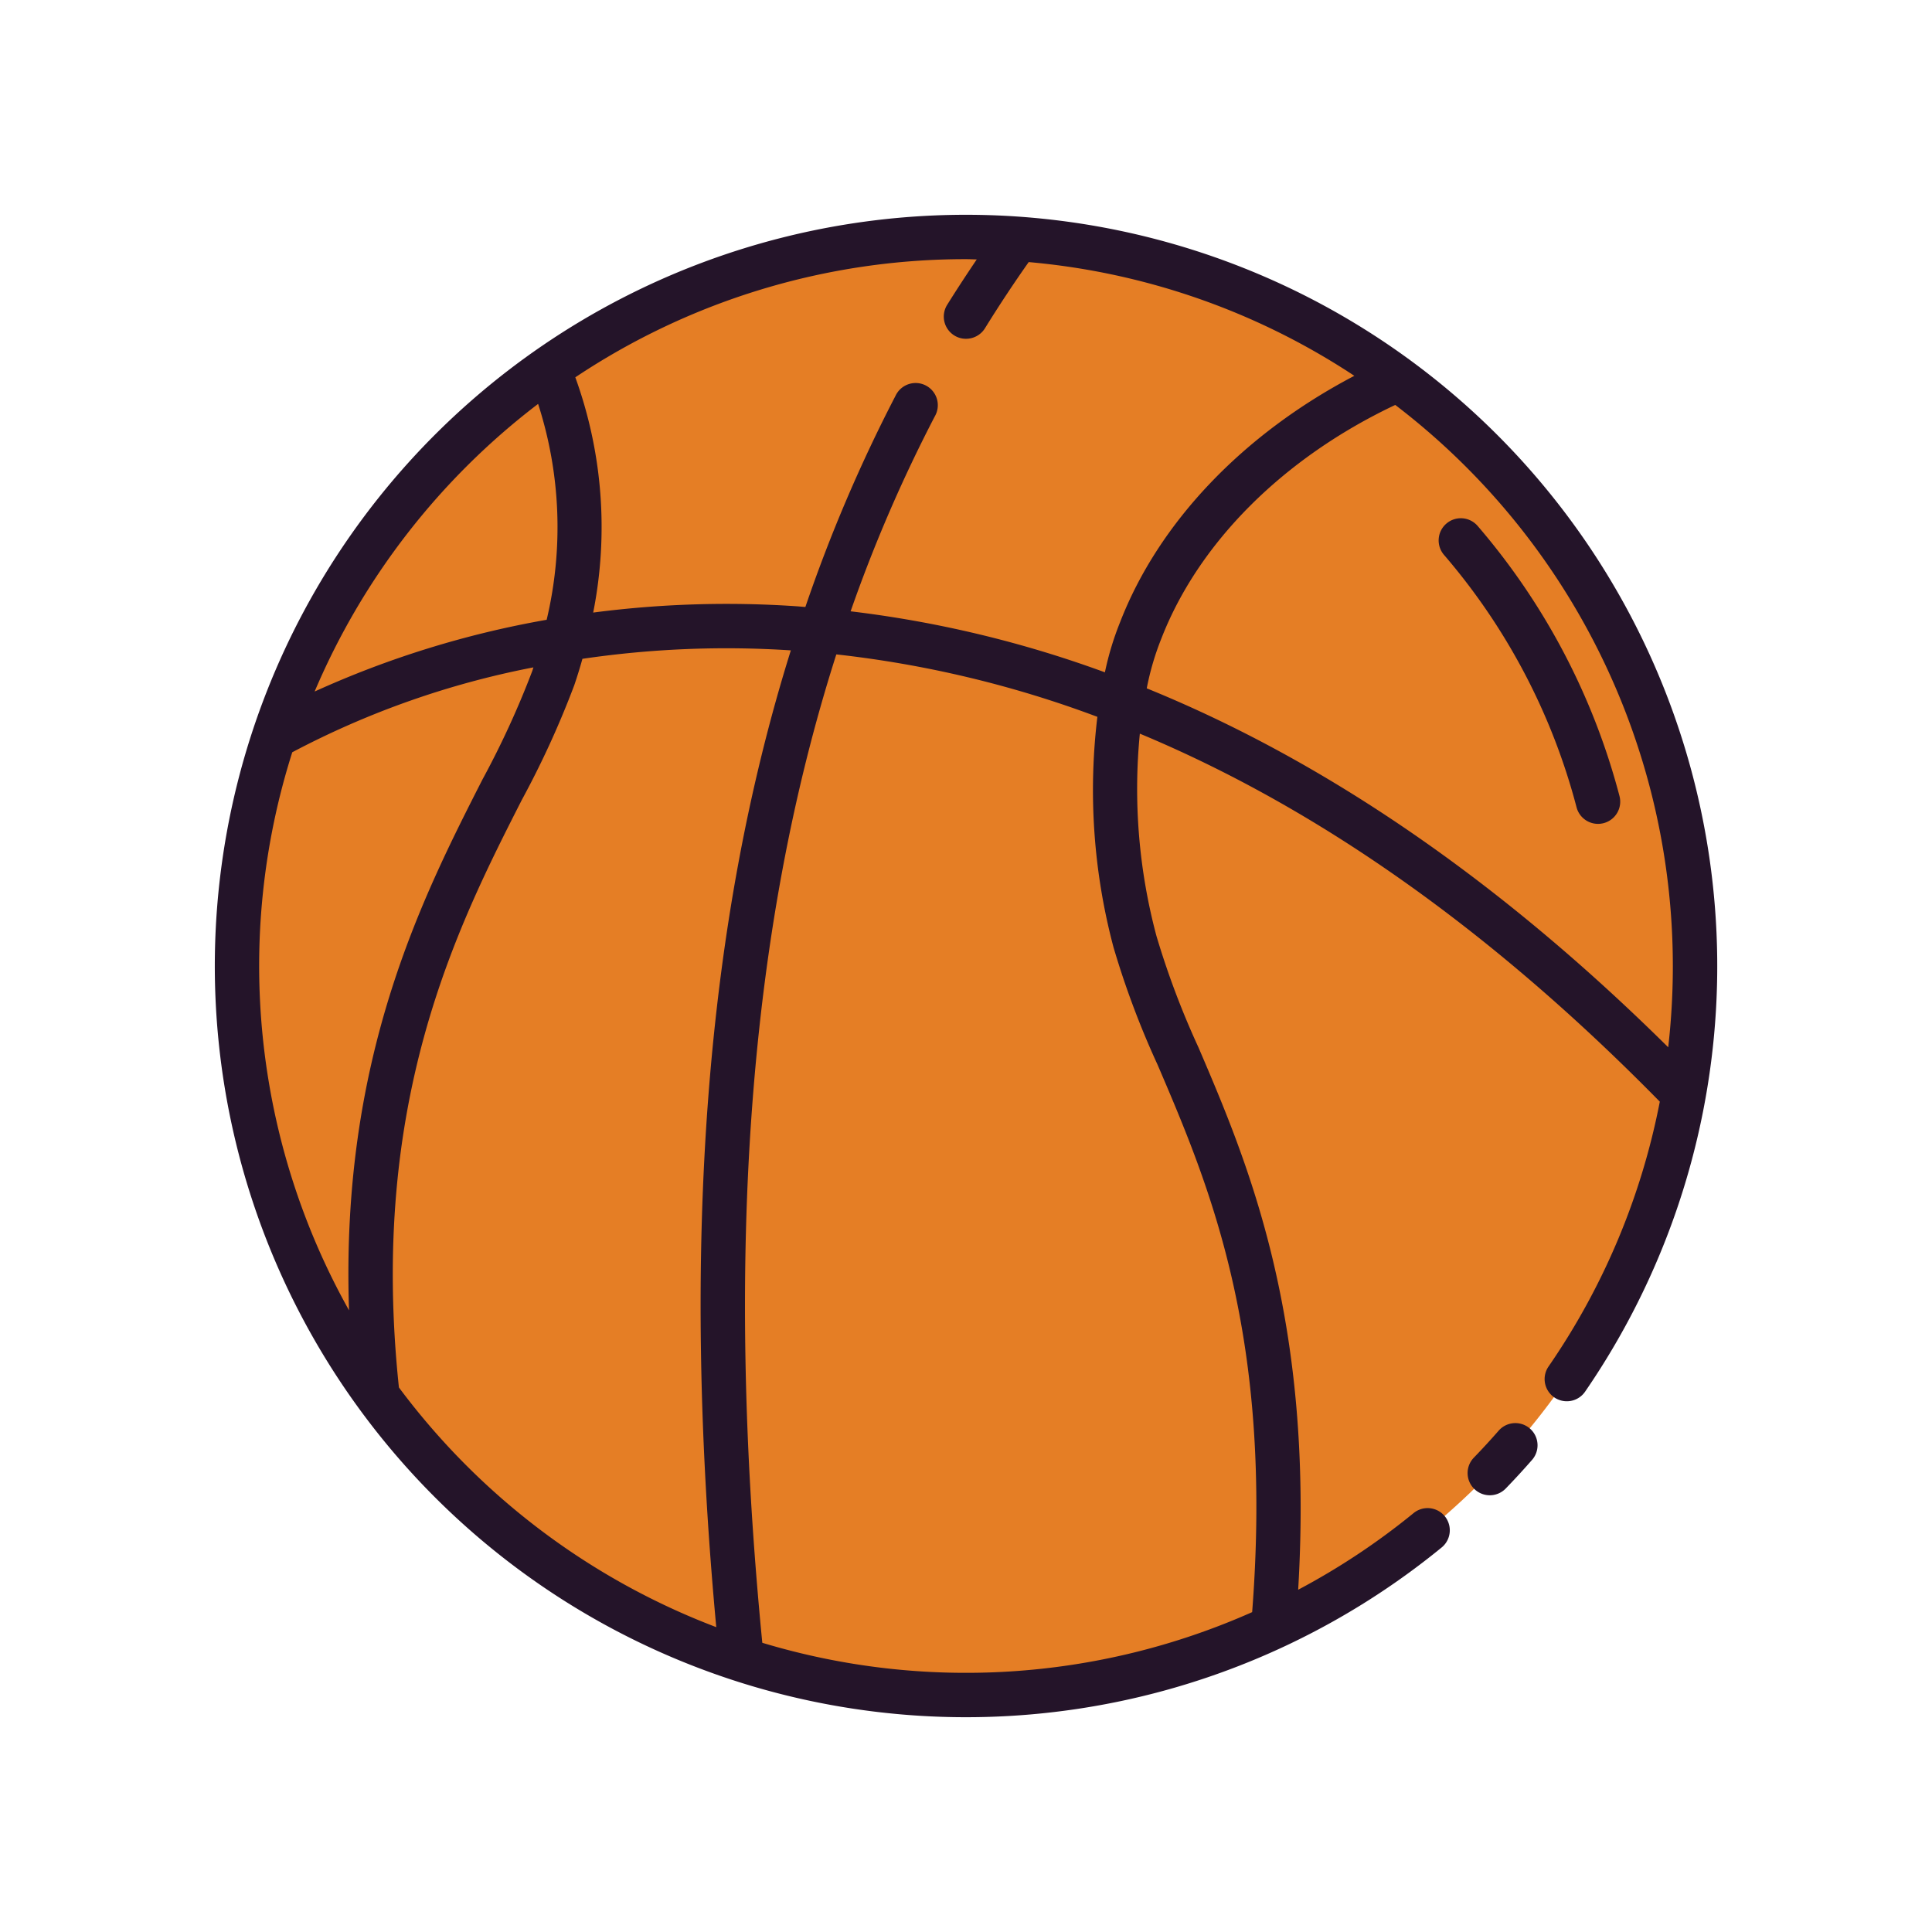 <svg xmlns="http://www.w3.org/2000/svg" version="1.1" xmlns:xlink="http://www.w3.org/1999/xlink" width="512" height="512" x="0" y="0" viewBox="0 0 128 128" style="enable-background:new 0 0 512 512" xml:space="preserve" class=""><g transform="matrix(0.84,0,0,0.84,10.24,10.24)"><path fill="#e57e25" d="M121.5 64a58.043 58.043 0 0 1-.52 7.74c-.19 1.43-.43 2.84-.73 4.23a57.56 57.56 0 0 1-30.14 39.27c-1.18.61-2.39 1.17-3.63 1.7a57.779 57.779 0 0 1-38.29 2.36q-1.845-.525-3.63-1.17a57.575 57.575 0 0 1-25.15-17.83 58.8 58.8 0 0 1-3.9-5.37A57.65 57.65 0 0 1 8.76 48c.46-1.62 1-3.2 1.6-4.75v-.01a57.648 57.648 0 0 1 19.18-25.28c.94-.7 1.91-1.38 2.89-2.02A57.181 57.181 0 0 1 64 6.5c.67 0 1.34.01 2 .04 1.37.04 2.73.14 4.07.28a57.024 57.024 0 0 1 26.29 9.65c1.1.74 2.17 1.53 3.21 2.35A57.381 57.381 0 0 1 121.5 64z" opacity="1" data-original="#e57e25" class=""></path><g fill="#241429"><path d="M106.02 100.64a56.252 56.252 0 0 1-1.956 2.128 1.75 1.75 0 1 0 2.514 2.435 60.15 60.15 0 0 0 2.08-2.262 1.75 1.75 0 0 0-2.638-2.3z" fill="#241429" opacity="1" data-original="#241429" class=""></path><path d="M64 4.75a59.25 59.25 0 1 0 37.517 105.111 1.75 1.75 0 0 0-2.218-2.708 55.38 55.38 0 0 1-9.1 6.043c1.275-21.4-3.975-33.689-7.861-42.768a65.952 65.952 0 0 1-3.318-8.8 44.924 44.924 0 0 1-1.309-15.954c14.089 5.87 27.808 15.572 41.011 29.026a55.34 55.34 0 0 1-8.763 20.87 1.75 1.75 0 1 0 2.883 1.984A59.257 59.257 0 0 0 64 4.75zM30.251 19.666a31.625 31.625 0 0 1 .675 17.027 75.928 75.928 0 0 0-18.3 5.658 56.056 56.056 0 0 1 17.625-22.685zM10.862 47.141a68.476 68.476 0 0 1 19.019-6.694c-.03.09-.052.177-.083.267a70.278 70.278 0 0 1-3.941 8.586c-4.81 9.449-11.2 22.051-10.518 41.86a55.627 55.627 0 0 1-4.477-44.02zm8.411 50.1c-2.387-22.567 4.59-36.308 9.7-46.353a72.563 72.563 0 0 0 4.134-9.044c.238-.7.448-1.388.641-2.072a77.9 77.9 0 0 1 16.437-.666c-6.747 21.534-8.669 46.973-5.882 77.041a56.021 56.021 0 0 1-25.03-18.906zm59.845-25.435c4.08 9.53 9.136 21.361 7.452 43.156a55.611 55.611 0 0 1-38.636 2.418c-2.992-30.632-1.075-56.348 5.838-77.957a85.36 85.36 0 0 1 20.59 4.925 48.228 48.228 0 0 0 1.27 18.168 68.409 68.409 0 0 0 3.486 9.29zm-2.962-34.93a23.329 23.329 0 0 0-1.2 3.961A88.828 88.828 0 0 0 54.9 36.025a117.086 117.086 0 0 1 6.645-15.386 1.75 1.75 0 1 0-3.1-1.619 120.979 120.979 0 0 0-7.114 16.664c-.247-.019-.493-.043-.74-.06a81.274 81.274 0 0 0-15.995.5 34.66 34.66 0 0 0-1.41-18.555A55.42 55.42 0 0 1 64 8.25c.284 0 .564.017.847.021-.8 1.189-1.588 2.386-2.337 3.589a1.751 1.751 0 0 0 .57 2.41 1.713 1.713 0 0 0 .92.26 1.758 1.758 0 0 0 1.49-.82 104.42 104.42 0 0 1 3.455-5.229 55.379 55.379 0 0 1 25.684 8.97C85.873 22.036 79.209 29 76.156 36.876zm2.1 5.225a21.575 21.575 0 0 1 1.144-3.906c2.95-7.61 9.65-14.283 18.456-18.447A55.682 55.682 0 0 1 119.75 64a56.437 56.437 0 0 1-.365 6.41C106.159 57.322 92.406 47.853 78.256 42.1z" fill="#241429" opacity="1" data-original="#241429" class=""></path><path d="M104.376 29.317a1.75 1.75 0 1 0-2.653 2.282 49.954 49.954 0 0 1 10.432 19.881 1.75 1.75 0 0 0 3.388-.881 53.481 53.481 0 0 0-11.167-21.282z" fill="#241429" opacity="1" data-original="#241429" class=""></path></g></g></svg>
